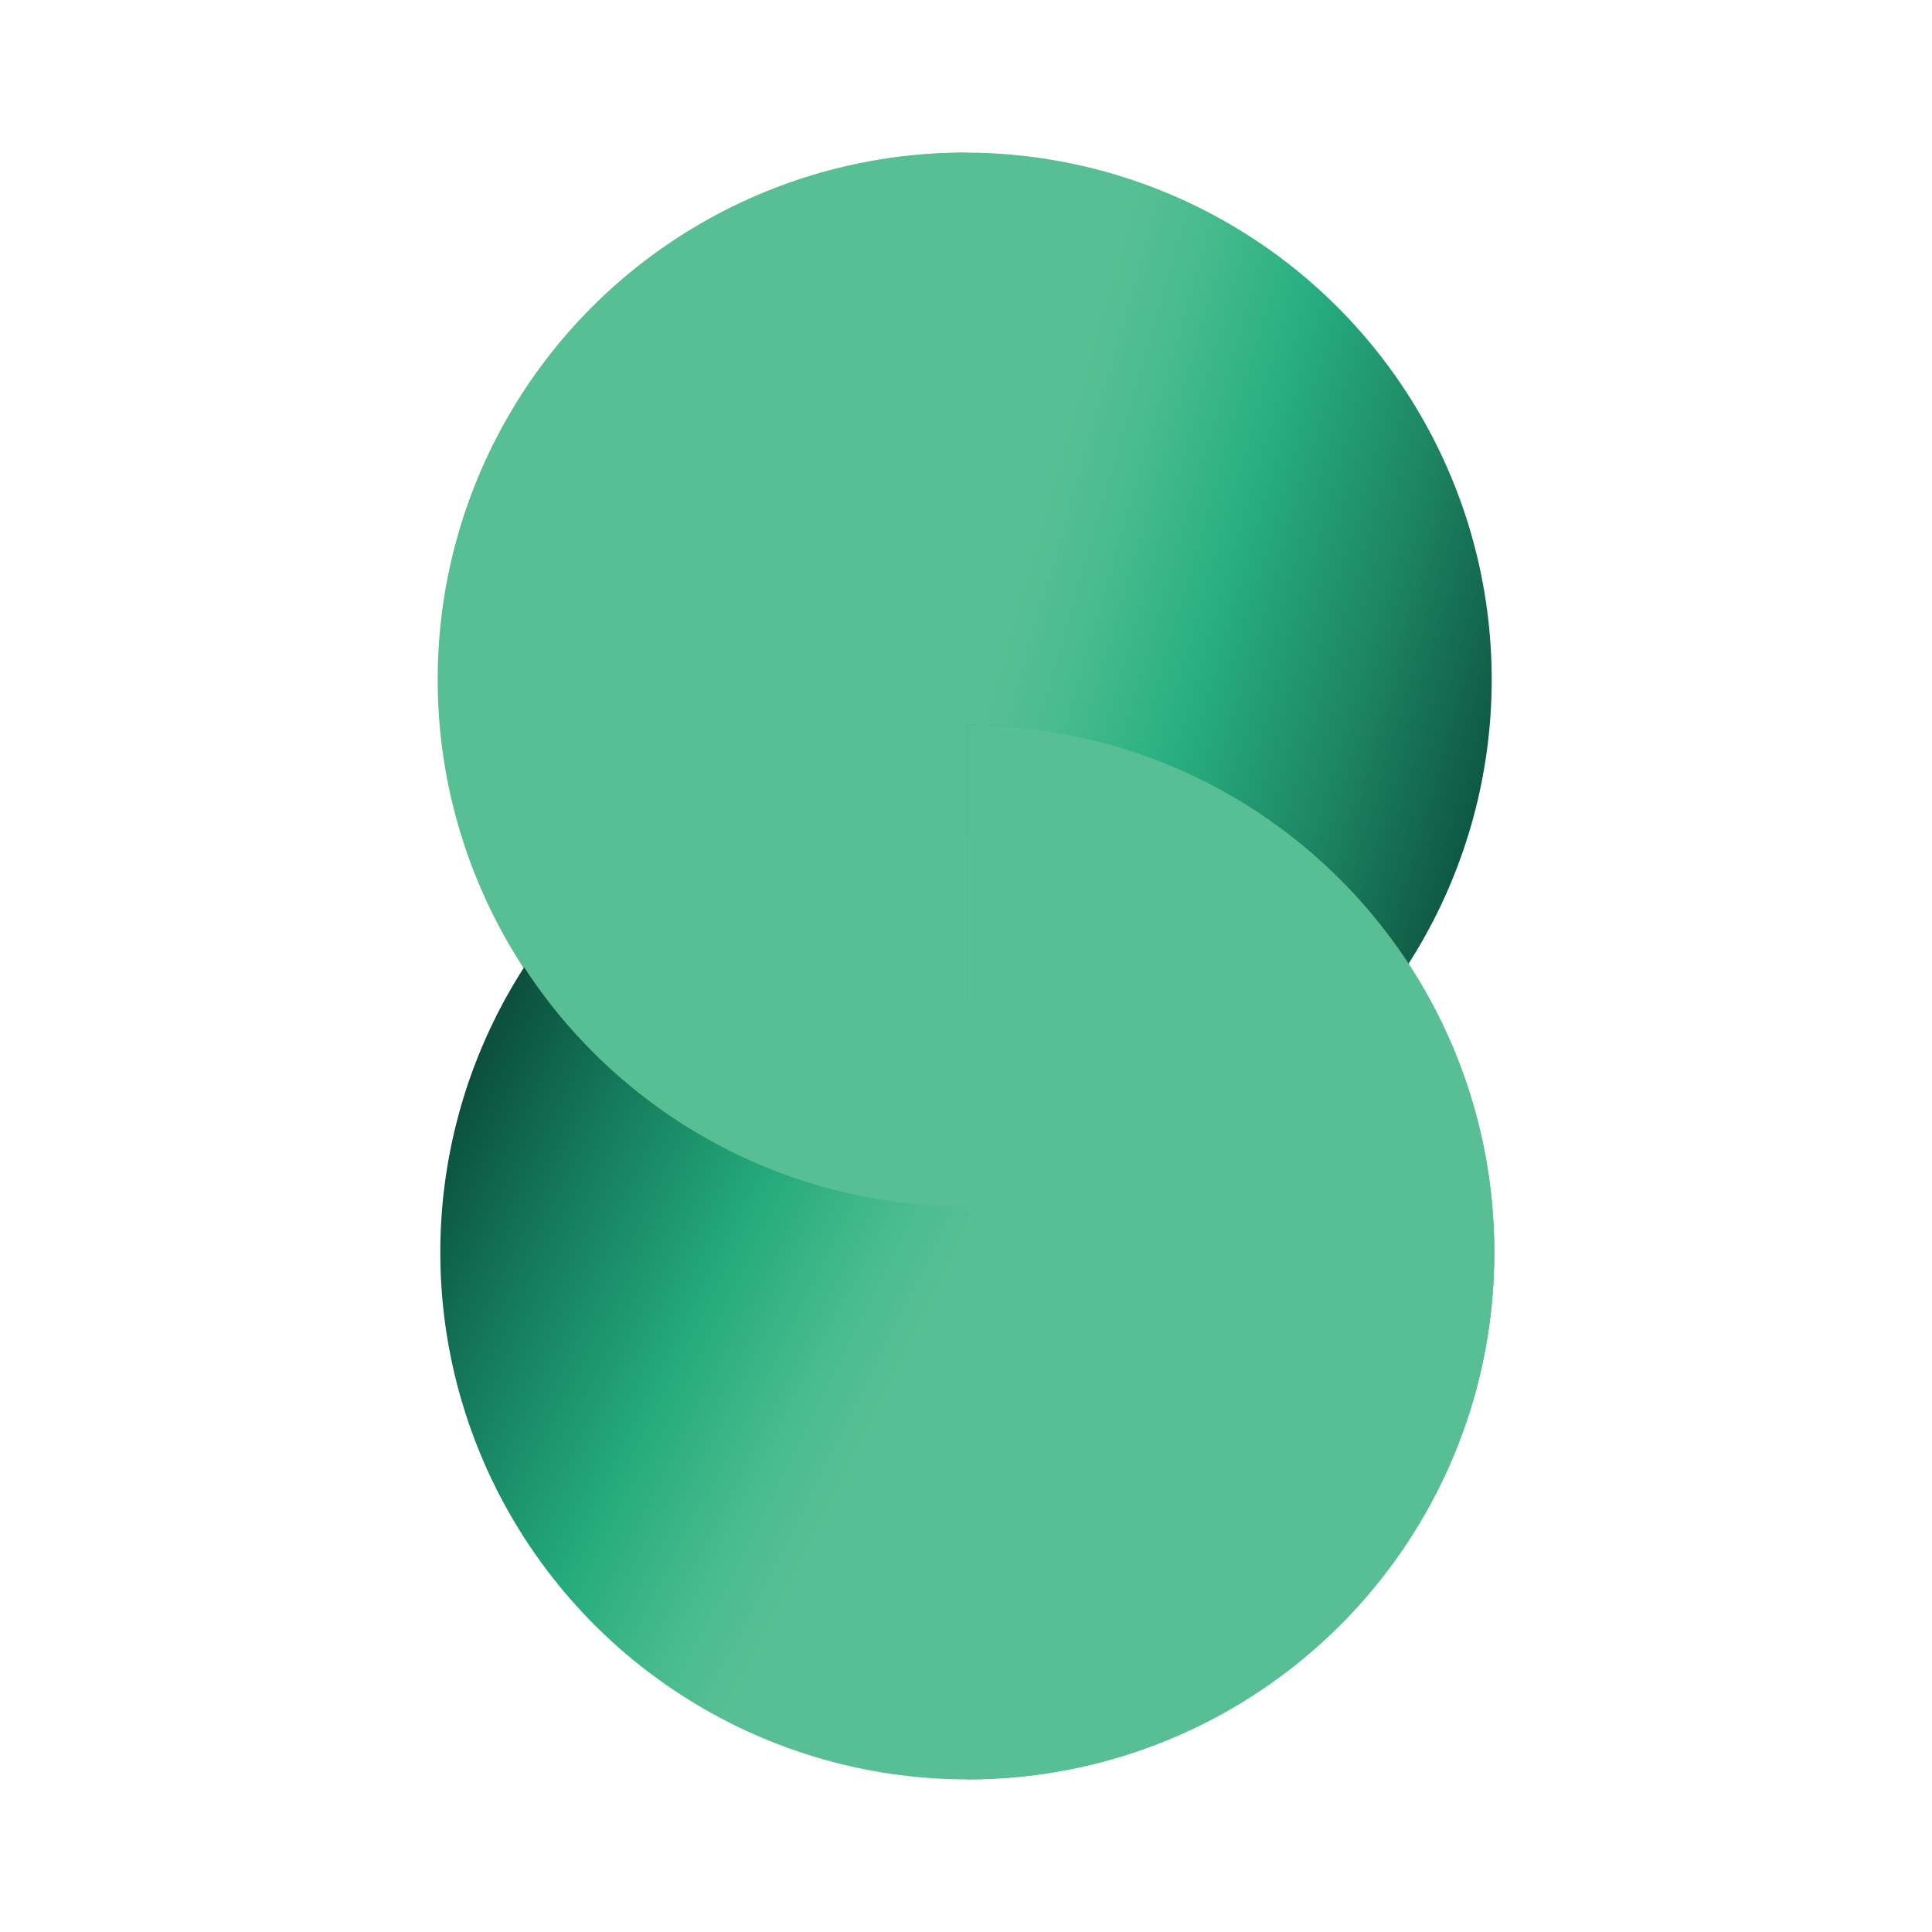 <?xml version="1.0" encoding="utf-8"?>
<!-- Generator: Adobe Illustrator 27.8.0, SVG Export Plug-In . SVG Version: 6.00 Build 0)  -->
<svg version="1.1" id="Layer_1" xmlns="http://www.w3.org/2000/svg" xmlns:xlink="http://www.w3.org/1999/xlink" x="0px" y="0px"
	 viewBox="0 0 500 500" style="enable-background:new 0 0 500 500;" xml:space="preserve">
<style type="text/css">
	.st0{fill:url(#SVGID_1_);}
	.st1{fill:url(#SVGID_00000039835066016060715170000010050500039781659820_);}
	.st2{fill:url(#SVGID_00000016073098018147395570000002877088978727464335_);}
	.st3{fill:url(#SVGID_00000097472655482339710800000009893774132262664609_);}
</style>
<g>
	
		<linearGradient id="SVGID_1_" gradientUnits="userSpaceOnUse" x1="494.036" y1="-1738.441" x2="255.341" y2="-1669.311" gradientTransform="matrix(1 0 0 -1 2.676186e-03 -1491.782)">
		<stop  offset="0.443" style="stop-color:#0B4F3C"/>
		<stop  offset="0.626" style="stop-color:#1D8562"/>
		<stop  offset="0.793" style="stop-color:#27AF81"/>
		<stop  offset="0.923" style="stop-color:#4ABC8F"/>
		<stop  offset="1" style="stop-color:#57BF93"/>
	</linearGradient>
	<circle class="st0" cx="249.66" cy="175.88" r="136.39"/>
	
		<linearGradient id="SVGID_00000047755589806979326530000007544087726301362366_" gradientUnits="userSpaceOnUse" x1="192.85" y1="1030.552" x2="-34.237" y2="1145.57" gradientTransform="matrix(-1 0 0 1 277.274 -790.47)">
		<stop  offset="0.197" style="stop-color:#0B4F3C"/>
		<stop  offset="0.334" style="stop-color:#14785A"/>
		<stop  offset="0.514" style="stop-color:#24AA7C"/>
		<stop  offset="0.651" style="stop-color:#49BC8E"/>
		<stop  offset="0.728" style="stop-color:#57BF93"/>
	</linearGradient>
	<circle style="fill:url(#SVGID_00000047755589806979326530000007544087726301362366_);" cx="250.34" cy="324.12" r="136.39"/>
	
		<linearGradient id="SVGID_00000107577028221587027690000007486065562380845730_" gradientUnits="userSpaceOnUse" x1="381.817" y1="-1667.666" x2="132.697" y2="-1667.666" gradientTransform="matrix(1 0 0 -1 2.676186e-03 -1491.782)">
		<stop  offset="0" style="stop-color:#57BF93"/>
		<stop  offset="1" style="stop-color:#57BF93"/>
	</linearGradient>
	<path style="fill:url(#SVGID_00000107577028221587027690000007486065562380845730_);" d="M250.34,39.5
		c-75.81,0-136.73,60.92-136.73,136.39s60.92,136.39,136.73,136.39V39.5z"/>
	
		<linearGradient id="SVGID_00000098189737383994141140000013885658280580121013_" gradientUnits="userSpaceOnUse" x1="-28.25" y1="1121.06" x2="-276.754" y2="1121.06" gradientTransform="matrix(-1 0 0 1 90.513 -796.944)">
		<stop  offset="0" style="stop-color:#57BF93"/>
		<stop  offset="1" style="stop-color:#57BF93"/>
	</linearGradient>
	<path style="fill:url(#SVGID_00000098189737383994141140000013885658280580121013_);" d="M250.34,460.5
		c75.47,0,136.39-60.92,136.39-136.39s-60.92-136.39-136.39-136.39V460.5z"/>
</g>
</svg>
